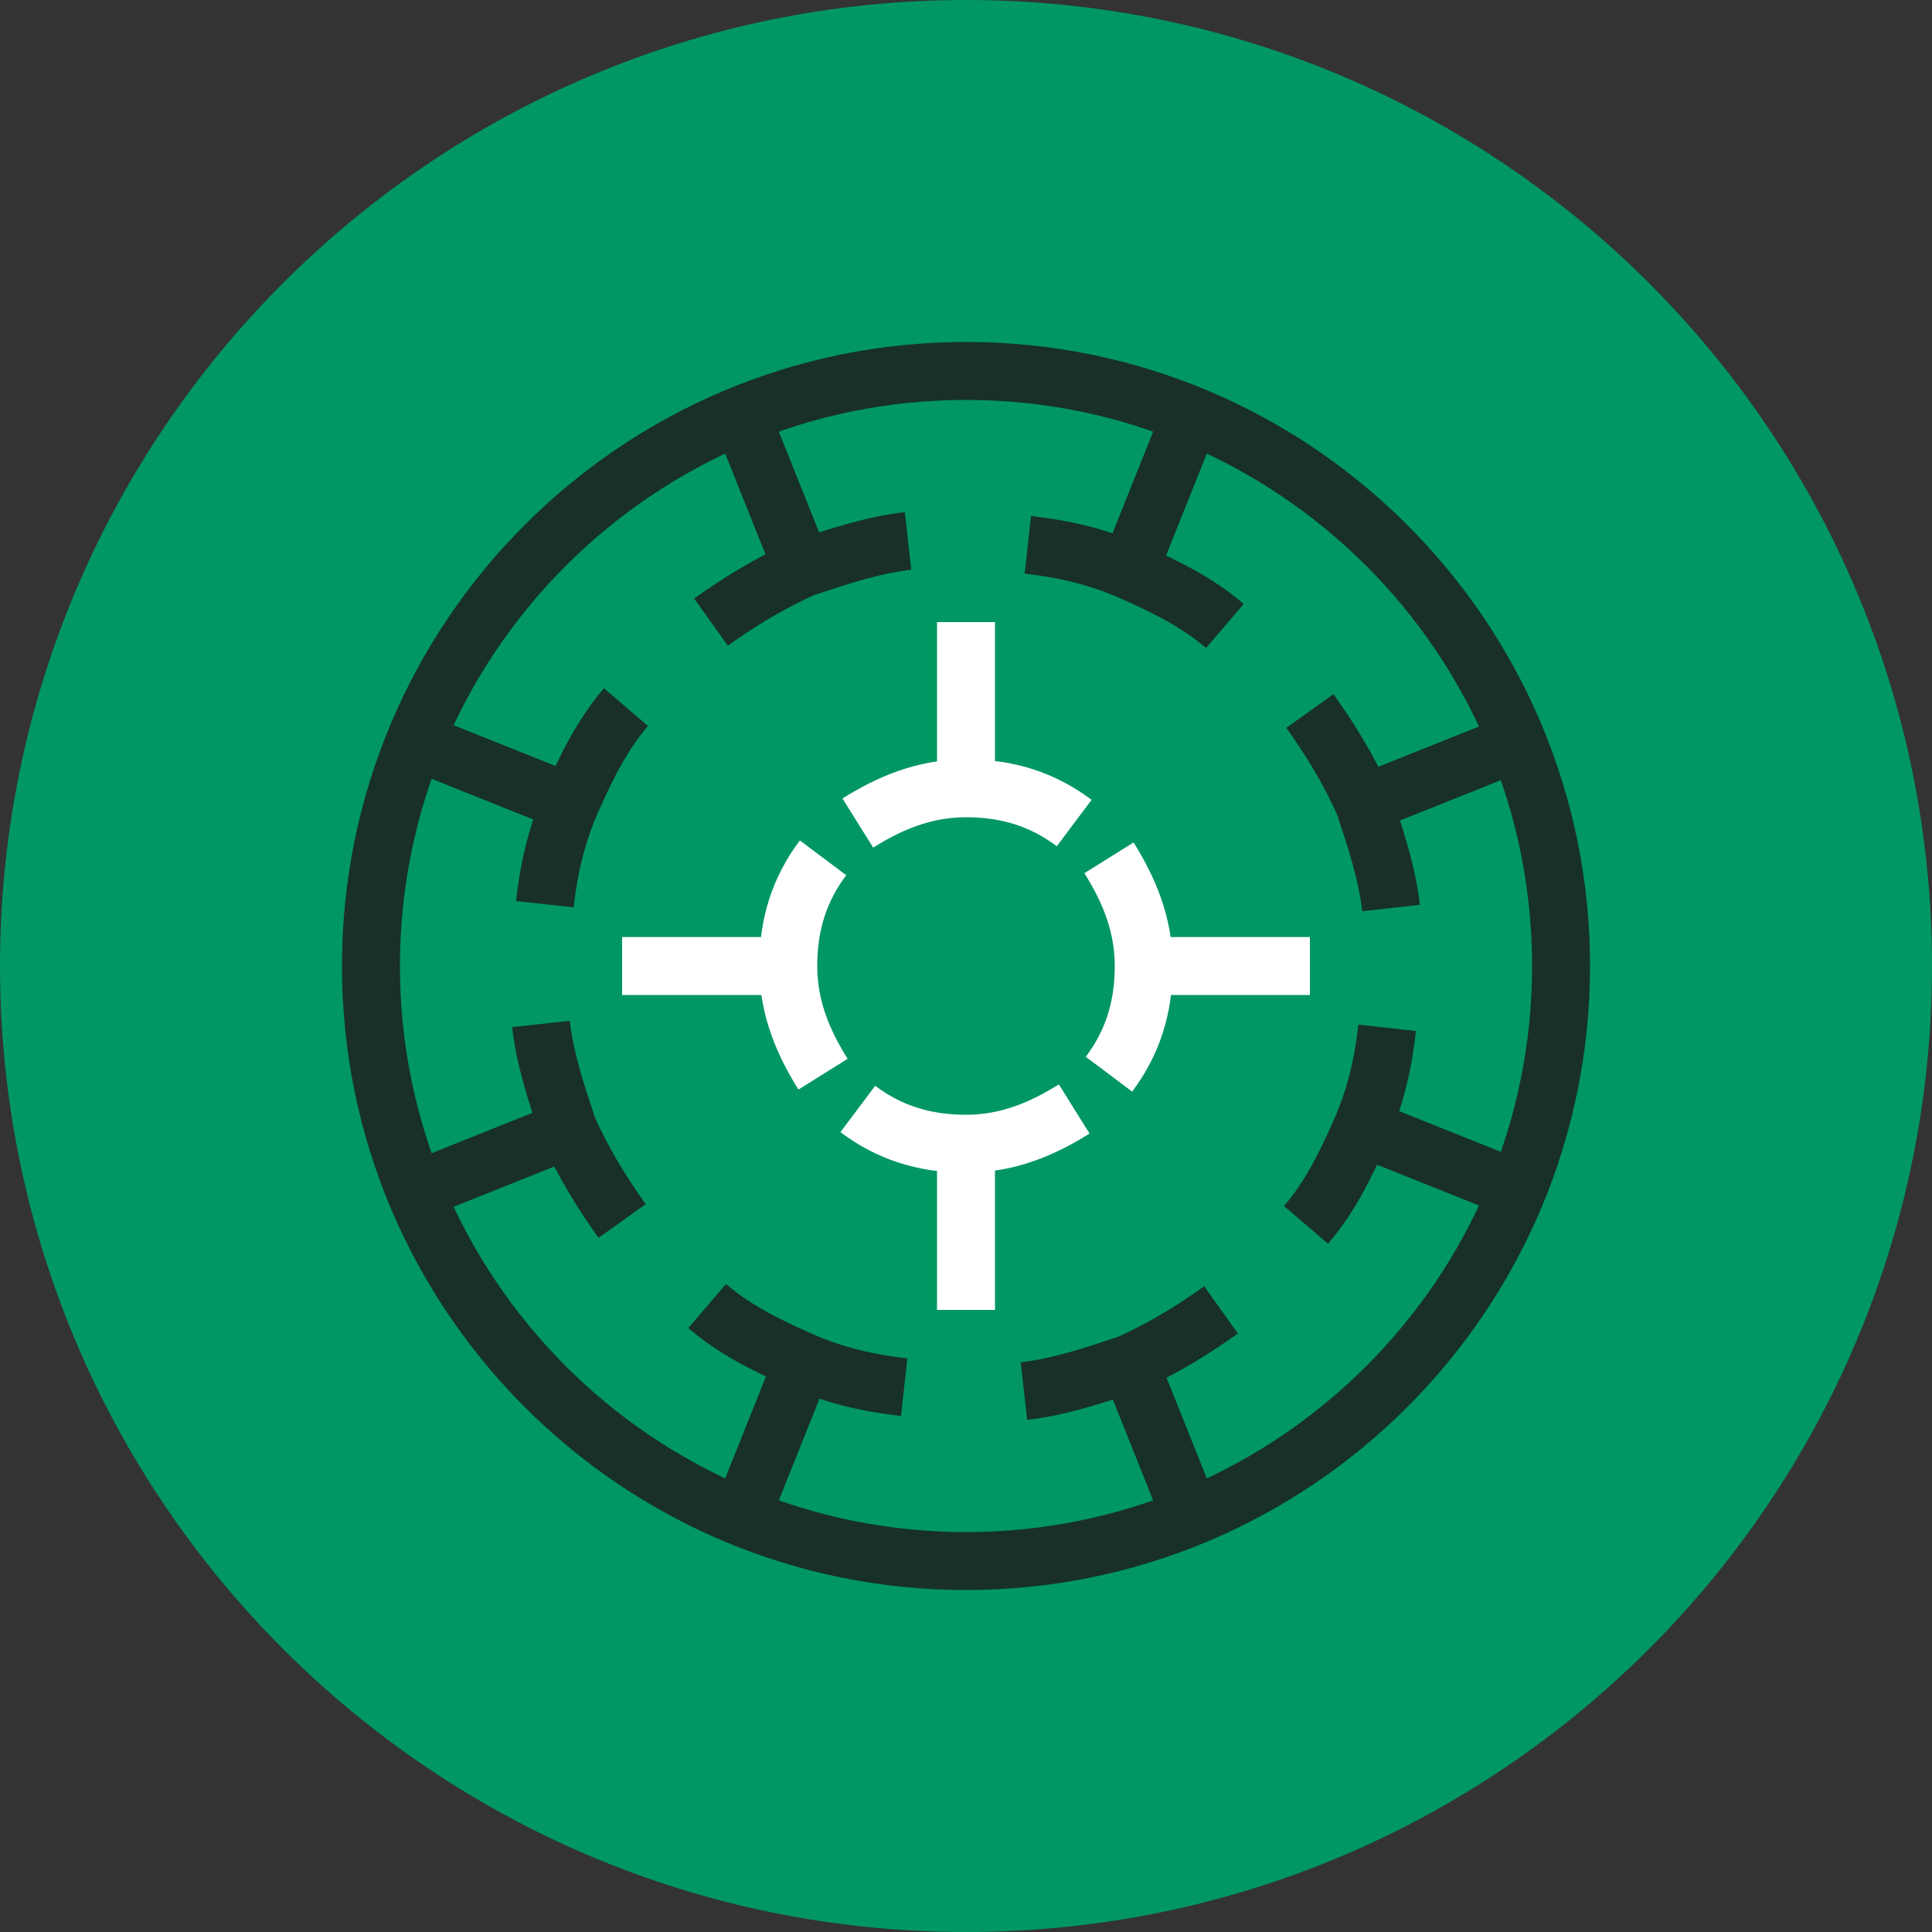 <?xml version="1.0" encoding="utf-8"?>
<!-- Generator: Adobe Illustrator 28.0.0, SVG Export Plug-In . SVG Version: 6.00 Build 0)  -->
<svg version="1.1" id="Capa_1" xmlns="http://www.w3.org/2000/svg" xmlns:xlink="http://www.w3.org/1999/xlink" x="0px" y="0px"
	 viewBox="0 0 50 50" style="enable-background:new 0 0 50 50;" xml:space="preserve">
<rect x="0" y="0" width="50" height="50" fill="#333333" stroke="none"/>
<style type="text/css">
	.st0{fill:#009763;}
	.st1{fill:none;stroke:#183029;stroke-width:1.5;stroke-miterlimit:10;}
	.st2{fill:none;stroke:#FFFFFF;stroke-width:1.5;stroke-miterlimit:10;}
</style>
<g>
	<path class="st0" d="M25,50c13.8,0,25-11.2,25-25S38.8,0,25,0S0,11.2,0,25S11.2,50,25,50"/>
	<path class="st1" d="M31.7,16.2c-0.7-0.6-1.5-1-2.4-1.4s-1.8-0.6-2.7-0.7 M29.2,14.8l1.6-4 M36,23.5c-0.1-0.9-0.4-1.8-0.7-2.7
		c-0.4-0.9-0.9-1.7-1.4-2.4 M35.3,20.8l4-1.6 M33.8,31.7c0.6-0.7,1-1.5,1.4-2.4s0.6-1.8,0.7-2.7 M35.3,29.2l4,1.6 M26.5,36
		c0.9-0.1,1.8-0.4,2.7-0.7c0.9-0.4,1.7-0.9,2.4-1.4 M29.2,35.2l1.6,4 M18.3,33.8c0.7,0.6,1.5,1,2.4,1.4s1.8,0.6,2.7,0.7 M20.8,35.2
		l-1.6,4 M14,26.5c0.1,0.9,0.4,1.8,0.7,2.7c0.4,0.9,0.9,1.7,1.4,2.4 M14.8,29.2l-4,1.6 M16.2,18.3c-0.6,0.7-1,1.5-1.4,2.4
		s-0.6,1.8-0.7,2.7 M14.8,20.8l-4-1.6 M23.5,14c-0.9,0.1-1.8,0.4-2.7,0.7c-0.9,0.4-1.7,0.9-2.4,1.4 M20.8,14.8l-1.6-4 M40.4,25
		c0,8.5-6.9,15.4-15.4,15.4S9.6,33.5,9.6,25S16.5,9.6,25,9.6S40.4,16.5,40.4,25z"/>
	<path class="st2" d="M21.3,22.2c-0.6,0.8-0.9,1.7-0.9,2.8c0,1.1,0.4,2,0.9,2.8 M20.4,25h-4.3 M28.7,27.8c0.6-0.8,0.9-1.7,0.9-2.8
		c0-1.1-0.4-2-0.9-2.8 M29.6,25h4.3 M22.2,28.7c0.8,0.6,1.7,0.9,2.8,0.9s2-0.4,2.8-0.9 M25,29.6v4.3 M27.8,21.3
		c-0.8-0.6-1.7-0.9-2.8-0.9s-2,0.4-2.8,0.9 M25,20.4v-4.3 M25,20.4v-4.3"/>
</g>
</svg>
